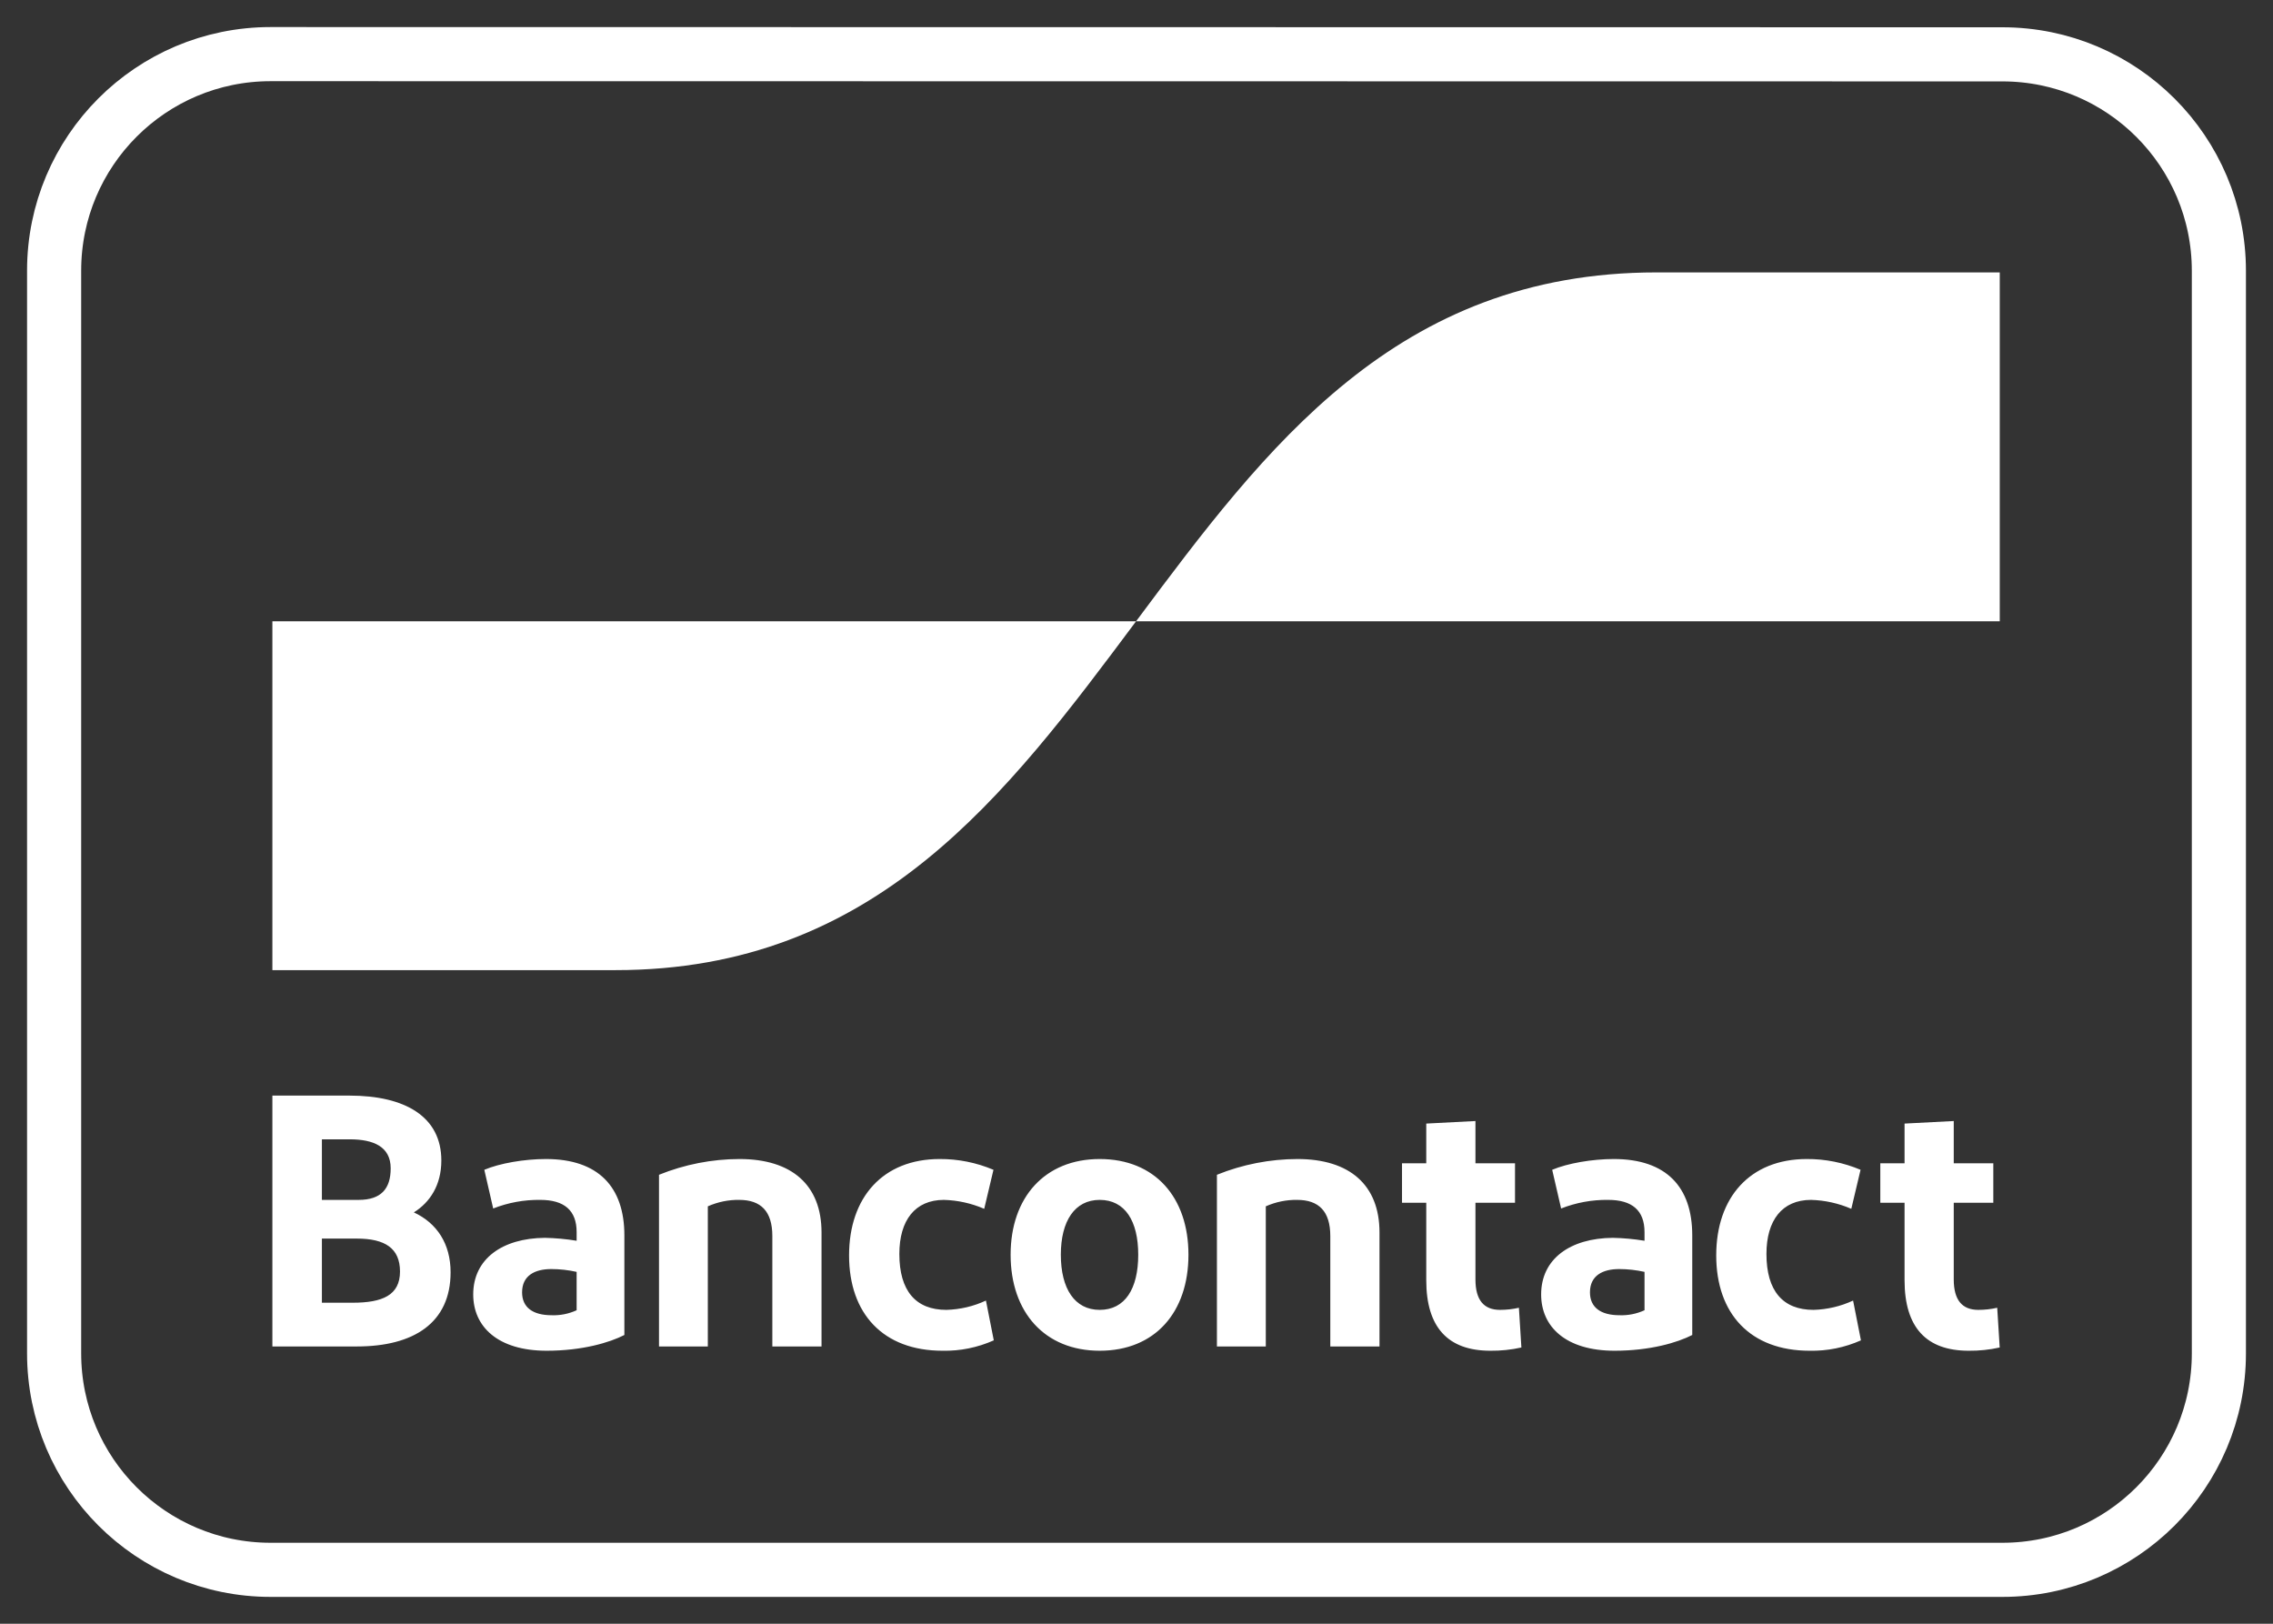 <svg width="42" height="30" viewBox="0 0 42 30" fill="none" xmlns="http://www.w3.org/2000/svg">
<rect x="0" y="0" width="42" height="30" fill="#333333" stroke="none"/>
<path d="M41 5.004C41 2.795 39.209 1.004 37 1.004L5 1C2.791 1 1 2.791 1 5V25.004C1 27.213 2.791 29.004 5 29.004C15.667 29.004 26.333 29.004 37 29.004C39.209 29.004 41 27.213 41 25.004C41 18.337 41 11.671 41 5.004Z" stroke="white"/>
<g clip-path="url(#clip0_687_239)">
<path d="M5.033 24.877V20.242H6.455C7.489 20.242 8.155 20.633 8.155 21.441C8.155 21.897 7.944 22.215 7.647 22.4C8.076 22.599 8.326 22.983 8.326 23.506C8.326 24.439 7.647 24.877 6.594 24.877H5.033ZM5.948 22.169H6.627C7.042 22.169 7.219 21.963 7.219 21.586C7.219 21.182 6.897 21.05 6.462 21.05H5.948L5.948 22.169ZM5.948 24.069H6.515C7.068 24.069 7.391 23.93 7.391 23.493C7.391 23.062 7.114 22.884 6.594 22.884H5.948L5.948 24.069ZM10.101 24.956C9.199 24.956 8.744 24.512 8.744 23.916C8.744 23.261 9.278 22.877 10.068 22.87C10.265 22.874 10.461 22.892 10.655 22.924V22.765C10.655 22.361 10.424 22.169 9.983 22.169C9.685 22.165 9.39 22.219 9.113 22.328L8.949 21.613C9.232 21.493 9.686 21.414 10.088 21.414C11.056 21.414 11.537 21.93 11.537 22.824V24.665C11.267 24.804 10.76 24.956 10.101 24.956ZM10.655 24.208V23.499C10.501 23.465 10.344 23.447 10.187 23.447C9.884 23.447 9.647 23.566 9.647 23.877C9.647 24.155 9.844 24.3 10.194 24.3C10.352 24.306 10.51 24.274 10.655 24.208ZM12.177 24.877V21.705C12.65 21.514 13.155 21.415 13.665 21.414C14.627 21.414 15.18 21.891 15.18 22.771V24.877H14.271V22.837C14.271 22.381 14.061 22.169 13.659 22.169C13.459 22.166 13.262 22.207 13.079 22.288V24.877L12.177 24.877ZM18.357 21.613L18.186 22.334C17.95 22.232 17.698 22.176 17.441 22.169C16.908 22.169 16.618 22.546 16.618 23.168C16.618 23.85 16.921 24.201 17.487 24.201C17.74 24.194 17.989 24.136 18.218 24.029L18.363 24.764C18.065 24.897 17.741 24.963 17.415 24.956C16.322 24.956 15.689 24.274 15.689 23.195C15.689 22.122 16.315 21.414 17.362 21.414C17.704 21.412 18.042 21.48 18.357 21.613ZM20.32 24.956C19.306 24.956 18.674 24.247 18.674 23.182C18.674 22.122 19.306 21.414 20.32 21.414C21.341 21.414 21.96 22.122 21.96 23.182C21.96 24.247 21.341 24.956 20.32 24.956ZM20.32 24.201C20.788 24.201 21.032 23.811 21.032 23.182C21.032 22.559 20.788 22.169 20.32 22.169C19.859 22.169 19.602 22.559 19.602 23.182C19.602 23.811 19.859 24.201 20.32 24.201ZM22.486 24.877V21.705C22.959 21.514 23.465 21.415 23.975 21.414C24.936 21.414 25.49 21.891 25.49 22.771V24.877H24.581V22.837C24.581 22.381 24.37 22.169 23.968 22.169C23.769 22.166 23.571 22.207 23.389 22.288V24.877L22.486 24.877ZM27.539 24.956C26.756 24.956 26.354 24.526 26.354 23.652V22.222H25.906V21.493H26.354V20.759L27.263 20.712V21.493H27.994V22.222H27.263V23.639C27.263 24.023 27.421 24.201 27.717 24.201C27.835 24.201 27.952 24.188 28.066 24.162L28.112 24.896C27.924 24.938 27.732 24.958 27.539 24.956ZM29.834 24.956C28.931 24.956 28.477 24.512 28.477 23.916C28.477 23.261 29.01 22.877 29.801 22.87C29.997 22.874 30.193 22.892 30.387 22.924V22.765C30.387 22.361 30.156 22.169 29.715 22.169C29.418 22.165 29.123 22.219 28.846 22.328L28.681 21.613C28.964 21.493 29.419 21.414 29.82 21.414C30.789 21.414 31.269 21.93 31.269 22.824V24.665C30.999 24.804 30.492 24.956 29.834 24.956ZM30.387 24.208V23.499C30.233 23.465 30.076 23.447 29.919 23.447C29.616 23.447 29.379 23.566 29.379 23.877C29.379 24.155 29.577 24.3 29.926 24.3C30.084 24.306 30.242 24.274 30.387 24.208ZM34.379 21.613L34.208 22.334C33.973 22.232 33.72 22.176 33.464 22.169C32.93 22.169 32.64 22.546 32.64 23.168C32.64 23.85 32.943 24.201 33.51 24.201C33.763 24.194 34.011 24.136 34.241 24.029L34.386 24.764C34.087 24.897 33.764 24.963 33.437 24.956C32.344 24.956 31.712 24.274 31.712 23.195C31.712 22.122 32.337 21.414 33.385 21.414C33.726 21.412 34.064 21.48 34.379 21.613ZM36.377 24.956C35.594 24.956 35.192 24.526 35.192 23.652V22.222H34.744V21.493H35.192V20.759L36.101 20.712V21.493H36.832V22.222H36.101V23.639C36.101 24.023 36.259 24.201 36.555 24.201C36.673 24.201 36.79 24.188 36.904 24.162L36.95 24.896C36.762 24.938 36.57 24.958 36.377 24.956Z" fill="white"/>
<path d="M11.373 17.924C16.182 17.924 18.587 14.701 20.992 11.479H5.033V17.924H11.373Z" fill="white"/>
<path d="M30.611 5.033C25.801 5.033 23.396 8.256 20.992 11.479H36.951V5.033H30.611Z" fill="white"/>
</g>
<defs>
<clipPath id="clip0_687_239">
<rect width="32" height="20" fill="white" transform="translate(5 5)"/>
</clipPath>
</defs>
</svg>
